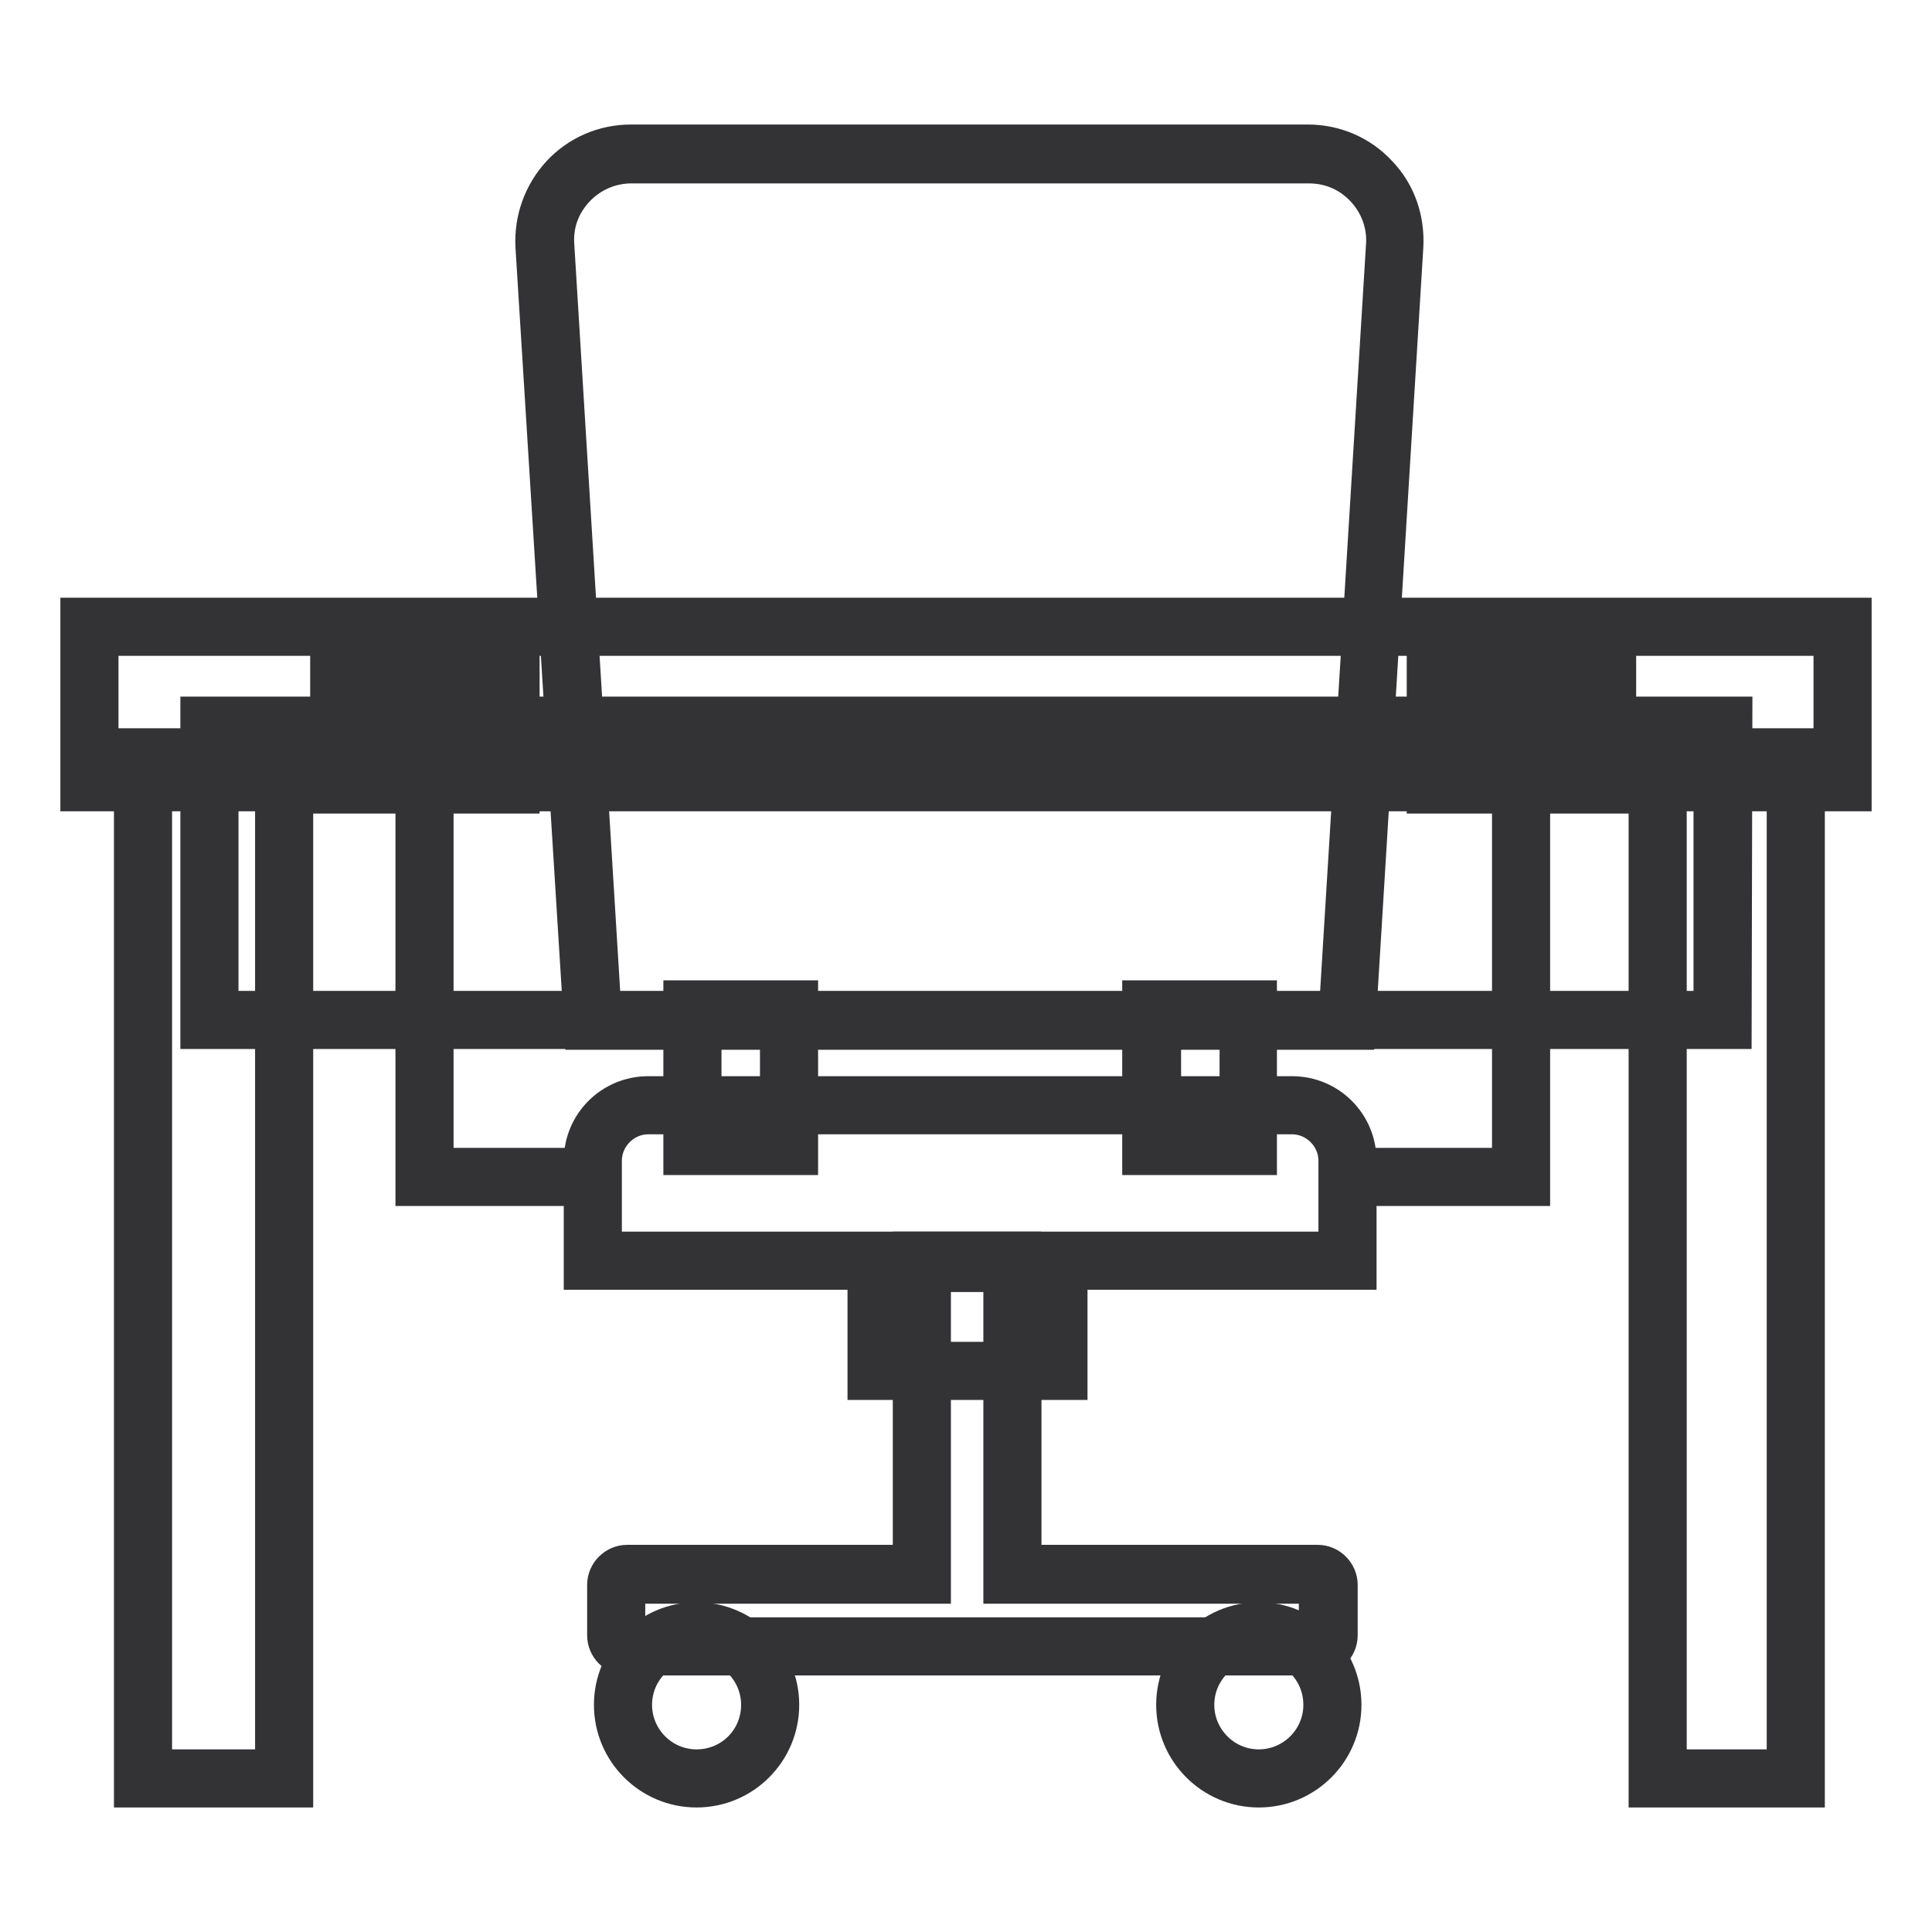 <?xml version="1.0" encoding="utf-8"?>
<!-- Svg Vector Icons : http://www.onlinewebfonts.com/icon -->
<!DOCTYPE svg PUBLIC "-//W3C//DTD SVG 1.1//EN" "http://www.w3.org/Graphics/SVG/1.1/DTD/svg11.dtd">
<svg version="1.1" xmlns="http://www.w3.org/2000/svg" xmlns:xlink="http://www.w3.org/1999/xlink" x="0px" y="0px" viewBox="0 0 256 256" enable-background="new 0 0 256 256" xml:space="preserve">
<g> <path stroke-width="4" fill-opacity="0" stroke="#d4d8ce"  d="M91.7,133.8h12.8v18.1H91.7V133.8z"/> <path stroke-width="4" fill-opacity="0" stroke="#333336"  d="M106.4,153.7H89.9v-21.8h16.5V153.7z M93.6,150h9.1v-14.4h-9.1V150z"/> <path stroke-width="4" fill-opacity="0" stroke="#d4d8ce"  d="M152.6,133.8h12.8v18.1h-12.8V133.8z"/> <path stroke-width="4" fill-opacity="0" stroke="#333336"  d="M167.2,153.7h-16.5v-21.8h16.5V153.7z M154.5,150h9.1v-14.4h-9.1V150z"/> <path stroke-width="4" fill-opacity="0" stroke="#d4d8ce"  d="M174.6,208.6h-40.5v-41.5h-12.1v41.5h-39c-0.8,0-1.4,0.6-1.4,1.4v6.7c0,0.8,0.6,1.4,1.4,1.4h91.5 c0.8,0,1.4-0.6,1.4-1.4V210C176,209.3,175.4,208.6,174.6,208.6z"/> <path stroke-width="4" fill-opacity="0" stroke="#333336"  d="M174.6,220H83.1c-1.8,0-3.3-1.5-3.3-3.3V210c0-1.8,1.5-3.3,3.3-3.3h37.2v-41.5H136v41.5h38.6 c1.8,0,3.3,1.5,3.3,3.3v6.7C177.9,218.5,176.4,220,174.6,220z M83.5,216.3h90.6v-5.8h-41.8v-41.5H124v41.5H83.5V216.3z"/> <path stroke-width="4" fill-opacity="0" stroke="#d19d2d"  d="M27.7,96.2h200.5v39H27.7V96.2z"/> <path stroke-width="4" fill-opacity="0" stroke="#333336"  d="M230.1,137H25.9V94.3h204.3L230.1,137L230.1,137z M29.6,133.3h196.8V98H29.6V133.3z"/> <path stroke-width="4" fill-opacity="0" stroke="#f5cf3b"  d="M19,100.3h18.7v135.3H19V100.3z"/> <path stroke-width="4" fill-opacity="0" stroke="#333336"  d="M39.6,237.5H17.1v-139h22.4V237.5z M20.8,233.8h15V102.1h-15V233.8z"/> <path stroke-width="4" fill-opacity="0" stroke="#f5cf3b"  d="M219.7,100.3H238v135.3h-18.3V100.3z"/> <path stroke-width="4" fill-opacity="0" stroke="#333336"  d="M239.8,237.5h-22v-139h22V237.5z M221.5,233.8h14.6V102.1h-14.6V233.8z"/> <path stroke-width="4" fill-opacity="0" stroke="#f5cf3b"  d="M11.9,83h232.3v20.6H11.9V83z"/> <path stroke-width="4" fill-opacity="0" stroke="#333336"  d="M246,105.5H10V81.2h236L246,105.5L246,105.5z M13.7,101.8h228.6V84.9H13.7V101.8z"/> <path stroke-width="4" fill-opacity="0" stroke="#659c42"  d="M178.5,135.2h-100L72.1,32.6c-0.4-6.6,4.9-12.2,11.5-12.2h89.7c6.6,0,11.9,5.6,11.5,12.2L178.5,135.2z"/> <path stroke-width="4" fill-opacity="0" stroke="#333336"  d="M180.2,137.1H76.8L70.3,32.7c-0.2-3.7,1.1-7.3,3.6-10s6-4.2,9.7-4.2h89.7c3.7,0,7.2,1.5,9.7,4.2 c2.6,2.7,3.8,6.3,3.6,10L180.2,137.1z M80.3,133.4h96.5L183,32.5c0.2-2.7-0.8-5.3-2.6-7.2c-1.9-2-4.3-3-7-3H83.7 c-2.7,0-5.2,1.1-7,3c-1.9,2-2.8,4.5-2.6,7.2L80.3,133.4z"/> <path stroke-width="4" fill-opacity="0" stroke="#659c42"  d="M178.5,167.1h-100v-13.2c0-4,3.3-7.3,7.3-7.3h85.3c4,0,7.3,3.3,7.3,7.3V167.1L178.5,167.1z"/> <path stroke-width="4" fill-opacity="0" stroke="#333336"  d="M180.4,168.9H76.7v-15.1c0-5.1,4.1-9.2,9.2-9.2h85.3c5.1,0,9.2,4.1,9.2,9.2V168.9L180.4,168.9z M80.4,165.2 h96.3v-11.4c0-3-2.5-5.5-5.5-5.5H85.9c-3,0-5.5,2.5-5.5,5.5V165.2z"/> <path stroke-width="4" fill-opacity="0" stroke="#659c42"  d="M44.9,90.5h22.7v13.4H44.9V90.5z"/> <path stroke-width="4" fill-opacity="0" stroke="#333336"  d="M69.5,105.8H43.1V88.7h26.4V105.8z M46.8,102.1h19v-9.7h-19V102.1z"/> <path stroke-width="4" fill-opacity="0" stroke="#333336"  d="M79.7,157.8H54.4v-55.6h3.7v51.9h21.5V157.8z"/> <path stroke-width="4" fill-opacity="0" stroke="#659c42"  d="M212.9,104h-22.7V90.6h22.7V104z"/> <path stroke-width="4" fill-opacity="0" stroke="#333336"  d="M214.8,105.8h-26.4V88.7h26.4V105.8z M192,102.1h19v-9.7h-19V102.1z"/> <path stroke-width="4" fill-opacity="0" stroke="#333336"  d="M203.4,157.8h-25.3v-3.7h21.6v-51.9h3.7V157.8z"/> <path stroke-width="4" fill-opacity="0" stroke="#d4d8ce"  d="M82.6,225.9c0,5.4,4.3,9.7,9.7,9.7c5.4,0,9.7-4.3,9.7-9.7c0,0,0,0,0,0c0-5.4-4.4-9.7-9.7-9.7 S82.6,220.5,82.6,225.9C82.6,225.9,82.6,225.9,82.6,225.9z"/> <path stroke-width="4" fill-opacity="0" stroke="#333336"  d="M92.3,237.5c-6.4,0-11.6-5.2-11.6-11.6s5.2-11.6,11.6-11.6s11.6,5.2,11.6,11.6S98.7,237.5,92.3,237.5z  M92.3,218c-4.3,0-7.9,3.5-7.9,7.9c0,4.3,3.5,7.9,7.9,7.9s7.9-3.5,7.9-7.9C100.2,221.5,96.6,218,92.3,218z"/> <path stroke-width="4" fill-opacity="0" stroke="#d4d8ce"  d="M157.1,225.9c0,5.4,4.4,9.7,9.7,9.7c5.4,0,9.7-4.3,9.7-9.7c0,0,0,0,0,0c0-5.4-4.3-9.7-9.7-9.7 S157.1,220.5,157.1,225.9C157.1,225.9,157.1,225.9,157.1,225.9z"/> <path stroke-width="4" fill-opacity="0" stroke="#333336"  d="M166.8,237.5c-6.4,0-11.6-5.2-11.6-11.6s5.2-11.6,11.6-11.6s11.6,5.2,11.6,11.6S173.2,237.5,166.8,237.5z  M166.8,218c-4.3,0-7.9,3.5-7.9,7.9c0,4.3,3.5,7.9,7.9,7.9c4.3,0,7.9-3.5,7.9-7.9C174.7,221.5,171.2,218,166.8,218z"/> <path stroke-width="4" fill-opacity="0" stroke="#d4d8ce"  d="M116.1,167.4h24.1v14.3h-24.1V167.4z"/> <path stroke-width="4" fill-opacity="0" stroke="#333336"  d="M142.1,183.5h-27.8v-18h27.8V183.5z M117.9,179.8h20.4v-10.6h-20.4V179.8z"/></g>
</svg>